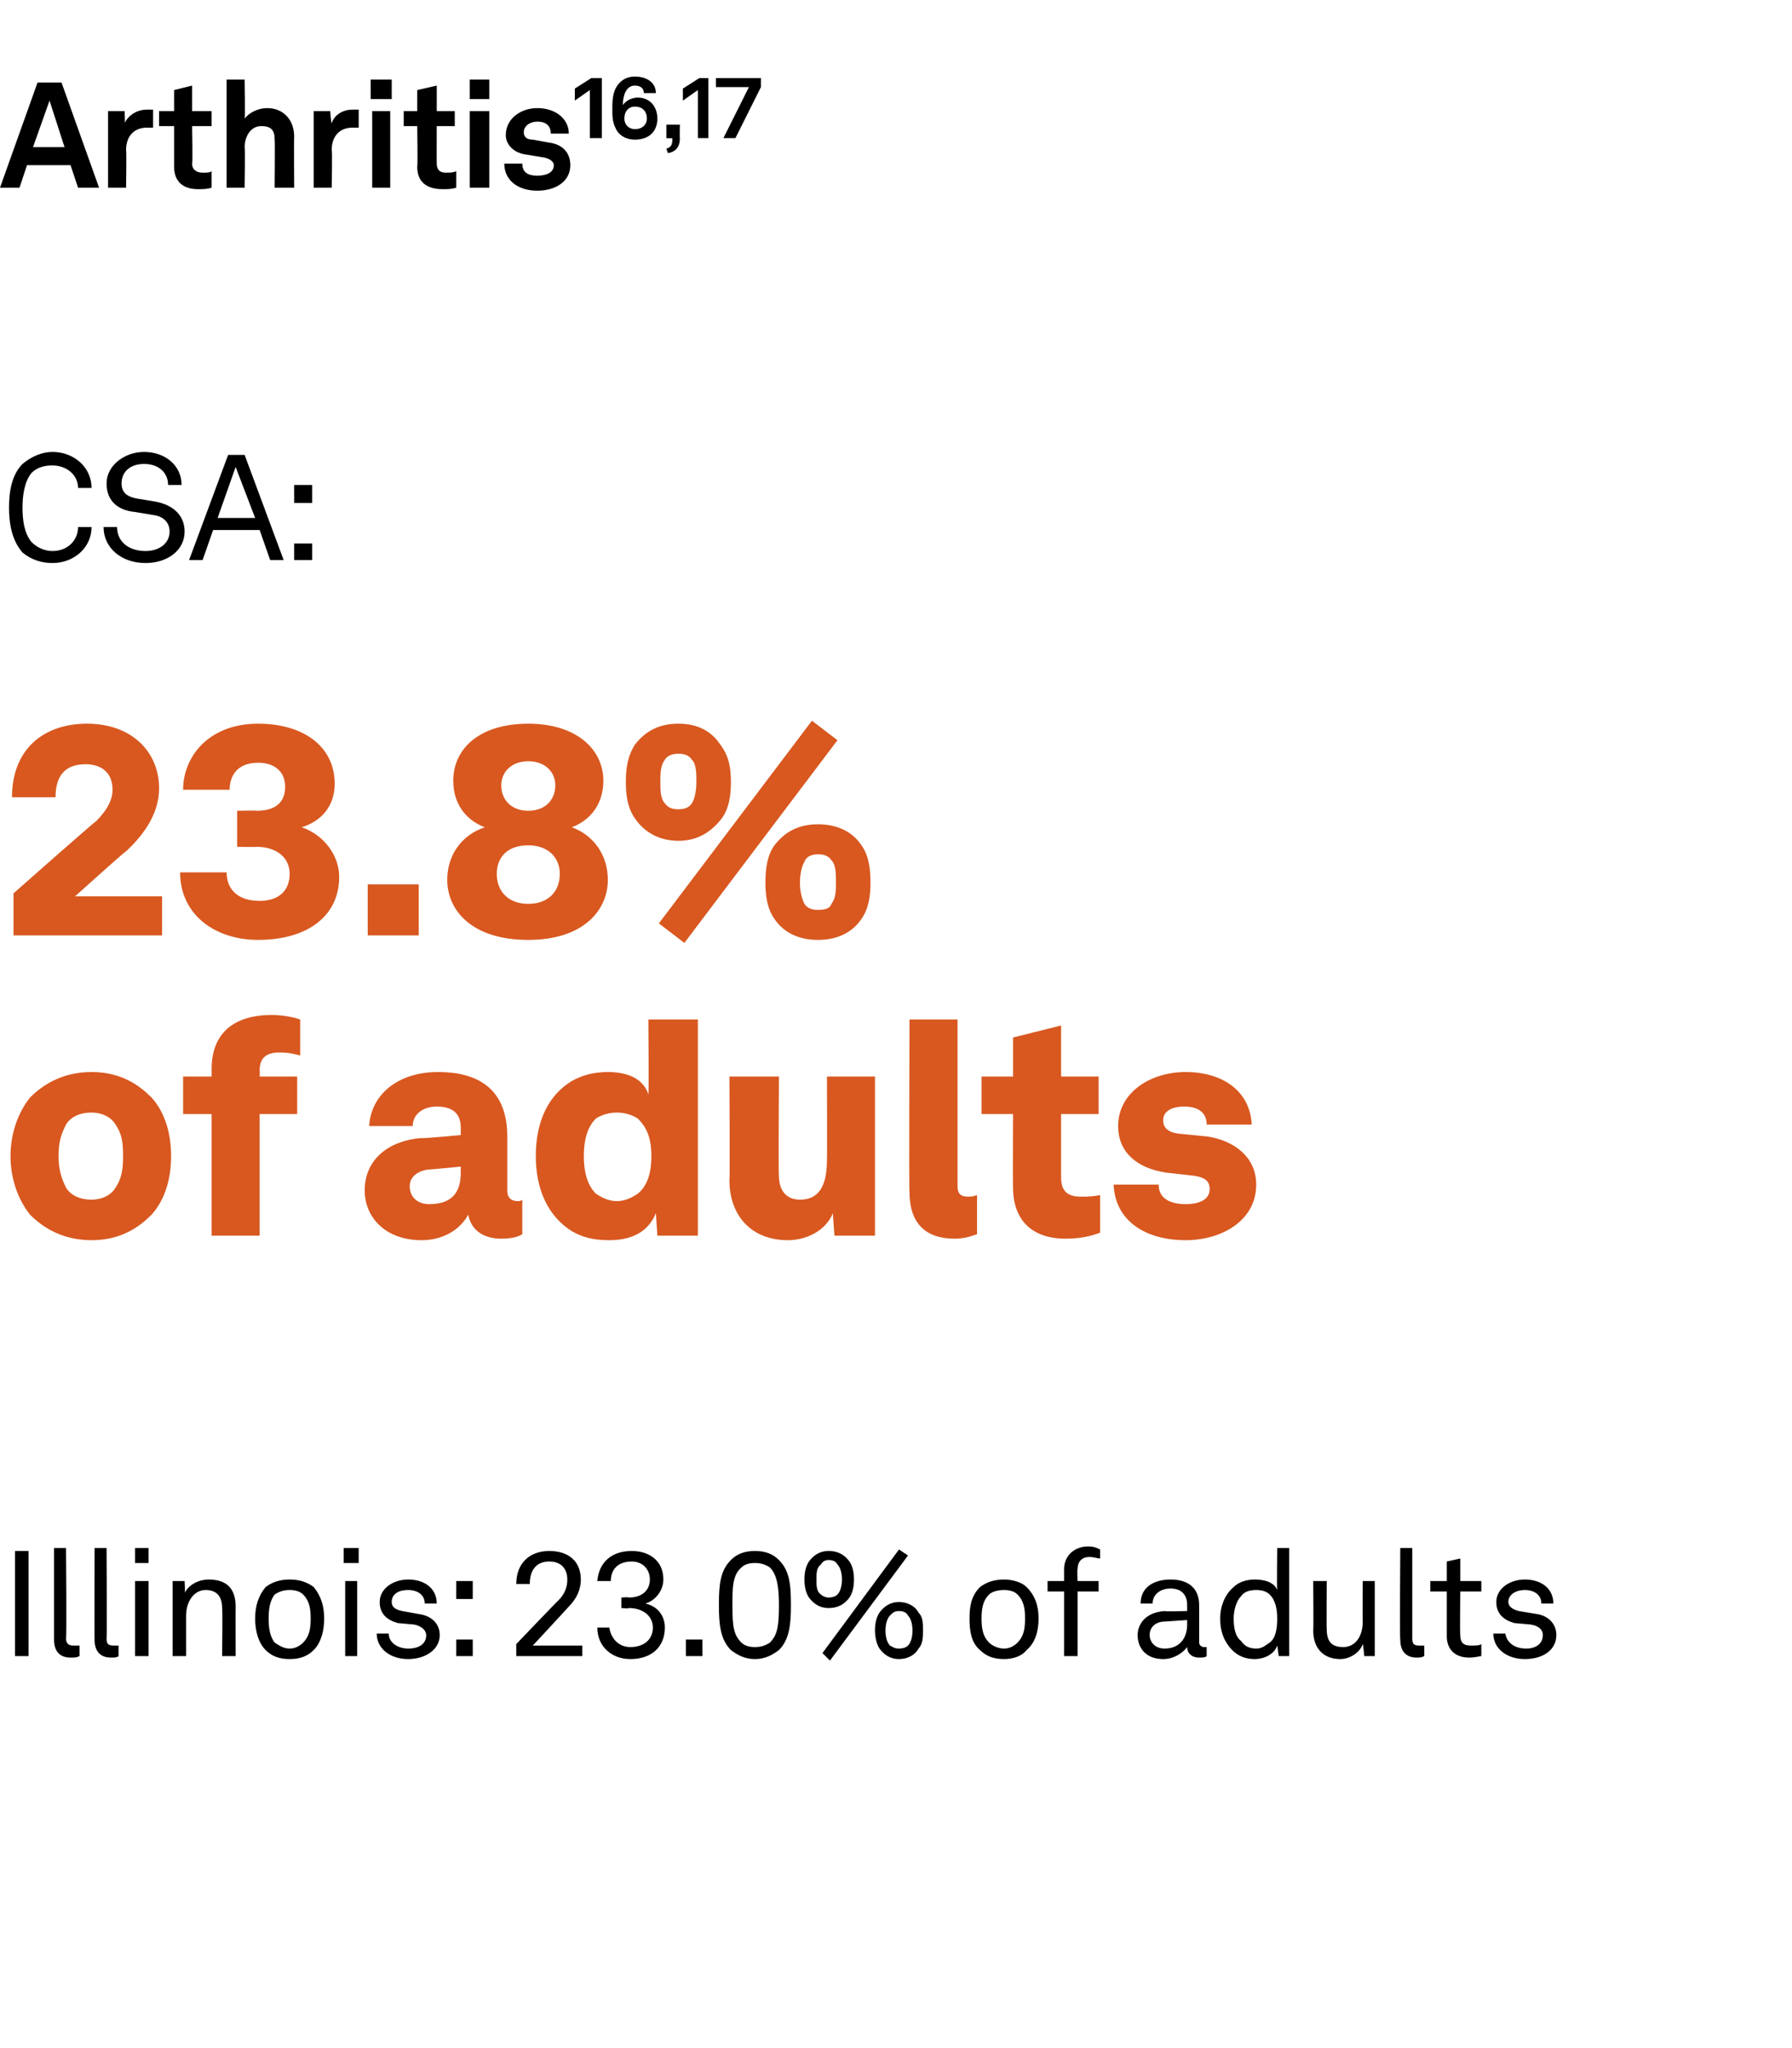 <?xml version="1.0" standalone="no"?><!DOCTYPE svg PUBLIC "-//W3C//DTD SVG 1.1//EN" "http://www.w3.org/Graphics/SVG/1.1/DTD/svg11.dtd"><svg xmlns="http://www.w3.org/2000/svg" version="1.1" width="119.4px" height="136.4px" viewBox="0 -3 119.4 136.4" style="top:-3px"><desc>Arthritis16,17 CSA: 23.8% of adults Illinois: 23.0% of adults</desc><defs/><g id="Polygon64129"><path d="m1.9 100.3v7h-.9v-7h.9zm1.7 5.9v-6.1h.8s.05 6.03 0 6c0 .4.2.5.5.5h.4v.7c-.2.1-.3.1-.6.1c-.7 0-1.1-.4-1.1-1.2zm2.7 0c-.01.03 0-6.1 0-6.1h.8s.04 6.03 0 6c0 .4.1.5.5.5h.3v.7c-.1.1-.3.1-.5.1c-.7 0-1.1-.4-1.1-1.2zm3.6-3.9v5h-.9v-5h.9zm0-2.2v1h-.9v-1h.9zm1.6 2.2h.8s.05.78 0 .8c.3-.6 1-.9 1.6-.9c1.2 0 1.8.6 1.8 1.8c-.01.02 0 3.3 0 3.3h-.9s.04-3.16 0-3.2c0-.7-.3-1.2-1.1-1.2c-.8 0-1.3.8-1.3 1.7v2.7h-.9v-5zm6.2 4.6c-.5-.5-.7-1.3-.7-2.1c0-.8.2-1.5.7-2.1c.4-.3.9-.5 1.6-.5c.7 0 1.2.2 1.6.5c.5.6.7 1.3.7 2.1c0 .8-.2 1.6-.7 2.1c-.4.4-.9.6-1.6.6c-.7 0-1.2-.2-1.6-.6zm2.5-.5c.4-.4.5-.9.5-1.6c0-.7-.1-1.2-.5-1.6c-.2-.2-.5-.3-.9-.3c-.4 0-.7.1-1 .3c-.3.4-.4.9-.4 1.6c0 .7.1 1.2.4 1.6c.3.2.6.4 1 .4c.4 0 .7-.2.9-.4zm3.6-4.1v5h-.8v-5h.8zm.1-2.2v1h-1v-1h1zm3.3 7.4c-1.2 0-2.1-.7-2.1-1.7h.8c0 .6.6 1 1.3 1c.7 0 1.2-.3 1.2-.9c0-.3-.3-.6-.8-.7l-1.1-.1c-.7-.2-1.2-.6-1.2-1.4c0-.9.9-1.5 1.9-1.5c1.1 0 1.9.6 1.9 1.6h-.8c0-.6-.5-.9-1.1-.9c-.7 0-1.1.3-1.1.8c0 .3.2.5.7.6l1.1.2c.8.1 1.4.6 1.4 1.4c0 1-1 1.6-2.1 1.6zm4.3-5.2v1.2h-1.1v-1.2h1.1zm0 3.9v1.1h-1.1v-1.1h1.1zm2.9.3s2.81-2.94 2.8-2.9c.5-.5.6-1 .6-1.4c0-.7-.4-1.2-1.2-1.2c-.8 0-1.3.5-1.3 1.5h-.9c0-1.4.9-2.2 2.2-2.2c1.3 0 2.1.7 2.1 1.9c0 .7-.3 1.3-.8 1.8c-.01.03-2.4 2.6-2.4 2.6h3.3v.7h-4.4v-.8zm5.4-1.1h.8c.1.7.6 1.3 1.4 1.3c.9 0 1.5-.5 1.5-1.3c0-.8-.7-1.3-1.6-1.3c.03.05-.5 0-.5 0v-.7s.53-.04.5 0c.9 0 1.4-.5 1.4-1.2c0-.7-.5-1.2-1.2-1.2c-.9 0-1.4.5-1.4 1.3h-.9c.1-1.2.9-2 2.3-2c1.1 0 2.1.6 2.1 1.9c0 .7-.5 1.4-1.2 1.6c.9.2 1.3.9 1.3 1.6c0 1.3-.9 2.1-2.3 2.1c-1.2 0-2.2-.8-2.2-2.1zm7 .8v1.1h-1.1v-1.1h1.1zm1.9.7c-.7-.7-.8-1.7-.8-3c0-1.4.1-2.3.8-3c.4-.4.9-.6 1.6-.6c.7 0 1.2.2 1.6.6c.7.7.8 1.6.8 3c0 1.3-.1 2.3-.8 3c-.4.3-.9.6-1.6.6c-.7 0-1.2-.3-1.6-.6zm2.6-.5c.5-.5.6-1.1.6-2.5c0-1.1-.1-2-.6-2.5c-.3-.2-.6-.3-1-.3c-.4 0-.7.1-.9.3c-.6.5-.6 1.4-.6 2.5c0 1.5.1 2 .6 2.5c.2.2.5.3.9.3c.4 0 .7-.1 1-.3zm8.6-6.2l.6.4l-5.2 7l-.5-.5l5.1-6.9zm-6 3.2c-.2-.3-.3-.7-.3-1.2c0-.5.1-.9.3-1.2c.3-.4.7-.7 1.3-.7c.7 0 1.1.3 1.4.7c.2.3.3.7.3 1.2c0 .5-.1.9-.3 1.2c-.3.4-.7.7-1.4.7c-.6 0-1-.3-1.3-.7zm1.9-.2c.2-.2.3-.6.3-1c0-.4-.1-.8-.3-1c-.1-.2-.3-.3-.6-.3c-.2 0-.4.1-.5.3c-.3.2-.3.6-.3 1c0 .4 0 .8.3 1c.1.1.3.2.5.2c.3 0 .5-.1.6-.2zm2.8 3.6c-.2-.3-.3-.8-.3-1.2c0-.5.1-.9.3-1.2c.3-.4.7-.7 1.3-.7c.6 0 1.1.3 1.3.7c.3.3.3.7.3 1.2c0 .4 0 .9-.3 1.2c-.2.4-.7.7-1.3.7c-.6 0-1-.3-1.3-.7zm1.9-.2c.2-.2.3-.6.3-1c0-.4-.1-.8-.3-1c-.1-.2-.3-.3-.6-.3c-.3 0-.4.1-.6.3c-.2.2-.3.6-.3 1c0 .4.1.8.3 1c.2.1.3.2.6.2c.3 0 .5-.1.6-.2zm4.8.3c-.6-.5-.7-1.3-.7-2.1c0-.8.1-1.5.7-2.1c.4-.3.9-.5 1.6-.5c.6 0 1.2.2 1.5.5c.6.6.8 1.3.8 2.1c0 .8-.2 1.6-.8 2.1c-.3.4-.9.6-1.5.6c-.7 0-1.2-.2-1.6-.6zm2.5-.5c.4-.4.5-.9.5-1.6c0-.7-.1-1.2-.5-1.6c-.2-.2-.5-.3-.9-.3c-.4 0-.8.1-1 .3c-.4.4-.5.9-.5 1.6c0 .7.1 1.2.5 1.6c.2.2.6.4 1 .4c.4 0 .7-.2.9-.4zm3.1-3.4h-1.1v-.7h1.1v-.8c0-.8.6-1.5 1.6-1.5c.4 0 .6.1.8.2v.6c-.2 0-.4-.1-.7-.1c-.6 0-.8.4-.8.8c-.04.03 0 .8 0 .8h1.4v.7h-1.4v4.3h-.9V103zm4.9 2.9c0-.6.4-1.5 1.8-1.6c-.03.04 1.5 0 1.5 0v-.4c0-.7-.4-1.1-1.1-1.1c-.7 0-1.2.4-1.2 1h-.8c0-1.1.9-1.6 2-1.6c1.2 0 1.9.6 1.9 1.7v2.5c0 .2.2.3.3.3h.2v.6c-.1.1-.3.1-.5.1c-.5 0-.8-.3-.8-.7c-.3.4-.9.8-1.6.8c-1.2 0-1.7-.8-1.7-1.6zm3.3-.7v-.3l-1.5.1c-.5 0-1 .3-1 .9c0 .4.3.9 1 .9c1 0 1.5-.7 1.5-1.6zm3 1.7c-.5-.5-.8-1.2-.8-2.1c0-.8.3-1.6.9-2.1c.3-.3.8-.5 1.4-.5c.7 0 1.3.2 1.5.7c-.03-.02 0-2.8 0-2.8h.8v7.2h-.7s-.09-.71-.1-.7c-.2.6-.9.9-1.5.9c-.6 0-1.1-.2-1.5-.6zm2.5-.5c.4-.3.5-.9.5-1.6c0-.6-.1-1.2-.5-1.6c-.2-.2-.5-.3-.9-.3c-.4 0-.8.1-1 .4c-.3.3-.5.9-.5 1.5c0 .6.1 1.2.5 1.5c.2.3.5.5 1 .5c.4 0 .6-.2.9-.4zm2.9-.8c.03.03 0-3.3 0-3.3h.9s-.02 3.21 0 3.2c0 .8.3 1.2 1.1 1.2c.8 0 1.3-.7 1.3-1.7c-.02.02 0-2.7 0-2.7h.8v5h-.7s-.07-.77-.1-.8c-.2.6-.9 1-1.5 1c-1.1 0-1.8-.7-1.8-1.9zm5.8.6c-.04.03 0-6.1 0-6.1h.8v6c0 .4.1.5.5.5h.3v.7c-.2.1-.3.1-.5.1c-.7 0-1.1-.4-1.1-1.2zm3.1-.2v-3h-1.1v-.7h1.1V101l.9-.2v1.5h1.4v.7h-1.4s-.04 2.87 0 2.9c0 .5.2.7.7.7c.3 0 .6 0 .7-.1v.8c-.1 0-.4.1-.8.1c-1.1 0-1.5-.7-1.5-1.4zm5.2 1.5c-1.2 0-2.1-.7-2.1-1.7h.8c.1.6.6 1 1.4 1c.6 0 1.1-.3 1.1-.9c0-.3-.2-.6-.8-.7l-1.1-.1c-.7-.2-1.2-.6-1.2-1.4c0-.9.9-1.5 1.9-1.5c1.1 0 1.9.6 1.9 1.6h-.8c0-.6-.5-.9-1.1-.9c-.6 0-1.1.3-1.1.8c0 .3.3.5.7.6l1.2.2c.7.1 1.3.6 1.3 1.4c0 1-.9 1.6-2.1 1.6z" stroke="none" fill="#000"/></g><g id="Polygon64128"><path d="m2 77.9C1.2 76.9.7 75.5.7 74c0-1.5.5-2.9 1.3-3.9c.8-.8 2.1-1.7 4.1-1.7c2 0 3.2.9 4 1.7c.9 1 1.3 2.4 1.3 3.9c0 1.5-.4 2.9-1.3 3.9c-.8.8-2 1.7-4 1.7c-2 0-3.3-.9-4.1-1.7zm5.7-1.8c.4-.6.5-1.2.5-2.1c0-1-.1-1.5-.5-2.1c-.3-.5-.9-.8-1.6-.8c-.8 0-1.4.3-1.7.8c-.3.6-.5 1.1-.5 2.1c0 .9.2 1.5.5 2.1c.3.5.9.8 1.7.8c.7 0 1.3-.3 1.6-.8zm6.4-4.9h-1.9v-2.5h1.9v-.5c0-2.4 1.5-3.6 4-3.6c.6 0 1.3.1 1.9.3v2.4c-.4-.1-.7-.2-1.4-.2c-1 0-1.3.5-1.3 1.2c.02.01 0 .4 0 .4h2.5v2.5h-2.5v8.1h-3.2v-8.1zm10.2 5.1c0-2.1 1.6-3.3 3.7-3.5c.02.05 2.7-.2 2.7-.2v-.5c0-.7-.3-1.4-1.6-1.4c-.9 0-1.6.5-1.6 1.3h-2.9c.1-2 1.8-3.6 4.6-3.6c2.5 0 4.6 1 4.6 4.3v3.6c0 .5.3.7.7.7c.1 0 .2 0 .3-.1v2.3c-.3.2-.8.3-1.4.3c-1.1 0-2-.5-2.2-1.6c-.6 1.1-1.8 1.7-3.1 1.7c-2.5 0-3.8-1.6-3.8-3.3zm6.4-1.2v-.4s-2.16.21-2.2.2c-.7.1-1.2.5-1.2 1.1c0 .8.6 1.2 1.3 1.2c1.7 0 2.1-1 2.1-2.1zm7.4 3.9c-1.6-1-2.4-2.8-2.4-5c0-2.4.9-4.1 2.4-5c.7-.4 1.5-.6 2.4-.6c1.8 0 2.5.8 2.7 1.5c.04-.03 0-5 0-5h3.3v14.4h-2.7l-.1-1.5c-.4 1-1.3 1.8-3.1 1.8c-1.1 0-1.8-.2-2.5-.6zm4.4-2.5c.6-.5.9-1.3.9-2.5c0-1.2-.3-1.9-.9-2.5c-.3-.2-.8-.4-1.4-.4c-.6 0-1.1.2-1.4.4c-.5.5-.8 1.3-.8 2.5c0 1.2.3 2 .8 2.5c.3.2.8.5 1.4.5c.6 0 1.1-.3 1.4-.5zm6.1-.9c.04.03 0-6.9 0-6.9h3.3s-.04 6.61 0 6.6c0 1 .5 1.6 1.4 1.6c1.5 0 1.8-1.3 1.8-2.7c.02.05 0-5.5 0-5.5h3.2v10.6h-2.7s-.12-1.51-.1-1.5c-.5 1.2-1.8 1.8-3 1.8c-2.5 0-3.9-1.7-3.9-4zm12 .8c-.04.01 0-11.5 0-11.5h3.2V76c0 .5.2.7.7.7c.2 0 .3 0 .6-.1v2.6c-.3.1-.8.3-1.5.3c-1.9 0-3-1-3-3.1zm6.9-.3c-.02-.01 0-4.9 0-4.9h-2.1v-2.5h2.1v-2.6l3.2-.8v3.4h2.5v2.5h-2.5v4.2c0 .8.3 1.3 1.3 1.3c.5 0 .7 0 1.3-.1v2.5c-.3.1-1 .4-2.3.4c-2.3 0-3.5-1.3-3.5-3.4zm6.7-.2h3c0 1 .9 1.3 1.8 1.3c.9 0 1.6-.3 1.6-1c0-.6-.4-.8-1.1-.9l-1.8-.2c-2-.3-3.2-1.4-3.2-3.1c0-2.2 2.1-3.6 4.5-3.6c2.5 0 4.3 1.3 4.4 3.5h-3c0-.9-.7-1.2-1.5-1.2c-.8 0-1.4.3-1.4.9c0 .5.3.8 1 .9l2 .2c1.8.3 3.2 1.4 3.2 3.2c0 2.4-2.3 3.7-4.7 3.7c-2.7 0-4.7-1.3-4.8-3.7z" stroke="none" fill="#d85820"/></g><g id="Polygon64127"><path d="m.9 56.5s5.46-4.83 5.5-4.8c.8-.8 1.1-1.5 1.1-2.1c0-1.1-.7-1.7-1.8-1.7c-1.3 0-2 .7-2 2.2H.8c0-3.2 2.1-4.9 5-4.9c3 0 4.8 1.9 4.8 4.3c0 1.5-.8 2.9-2.2 4.2c-.04-.03-3.4 3-3.4 3h5.8v2.6H.9v-2.8zM12 55.1h3.1c0 1 .6 1.9 2.2 1.9c1.3 0 2-.7 2-1.8c0-1.1-.9-1.8-2.2-1.8c-.04.03-1.3 0-1.3 0V51s1.26-.03 1.3 0c1.3 0 1.9-.6 1.9-1.6c0-1-.7-1.6-1.8-1.6c-1.5 0-1.9 1-1.9 1.8h-3.1c0-2.2 1.7-4.4 5-4.4c3 0 5.1 1.5 5.1 4c0 1.5-.9 2.5-2.2 2.9c1.5.5 2.5 1.9 2.5 3.3c0 2.6-2.1 4.2-5.4 4.2c-2.9 0-5.2-1.7-5.2-4.5zm15.9.8v3.4h-3.4v-3.4h3.4zm1.9-.3c0-1.7 1-3 2.5-3.5c-1.3-.5-2.1-1.6-2.1-3.1c0-2.1 1.7-3.8 5-3.8c3.2 0 5 1.7 5 3.8c0 1.5-.8 2.6-2.1 3.1c1.4.5 2.4 1.8 2.4 3.5c0 2-1.6 4-5.3 4c-3.8 0-5.4-2-5.4-4zm7.2-6.3c0-.9-.7-1.6-1.8-1.6c-1.1 0-1.8.7-1.8 1.6c0 1 .7 1.7 1.8 1.7c1.1 0 1.8-.7 1.8-1.7zm.3 5.9c0-1.1-.8-1.9-2.1-1.9c-1.4 0-2.1.8-2.1 1.9c0 1.2.8 2 2.1 2c1.3 0 2.1-.8 2.1-2zM54.1 45l1.7 1.3l-10.2 13.5l-1.7-1.3L54.1 45zm-11.8 6.5c-.5-.7-.6-1.6-.6-2.4c0-.9.1-1.7.6-2.5c.7-.9 1.6-1.4 2.9-1.4c1.3 0 2.2.5 2.8 1.4c.6.8.7 1.6.7 2.5c0 .8-.1 1.7-.6 2.4c-.7.9-1.6 1.5-2.9 1.5c-1.3 0-2.3-.6-2.9-1.5zm3.8-1c.2-.3.3-.9.3-1.4c0-.6 0-1.2-.3-1.5c-.2-.3-.5-.4-.9-.4c-.5 0-.8.2-.9.4c-.3.4-.3.9-.3 1.5c0 .5 0 1.1.3 1.4c.2.3.5.4.9.4c.4 0 .7-.1.9-.4zm5.5 7.7c-.5-.7-.6-1.6-.6-2.4c0-.9.1-1.8.6-2.5c.7-.9 1.6-1.4 2.9-1.4c1.3 0 2.3.5 2.9 1.4c.5.7.6 1.6.6 2.5c0 .8-.1 1.7-.6 2.4c-.6.9-1.6 1.4-2.9 1.4c-1.3 0-2.3-.5-2.9-1.4zm3.8-1c.3-.4.3-.9.3-1.4c0-.6 0-1.2-.3-1.5c-.2-.3-.5-.4-.9-.4c-.5 0-.8.2-.9.5c-.2.3-.3.9-.3 1.4c0 .5.1 1 .3 1.4c.2.3.5.4.9.4c.5 0 .8-.1.9-.4z" stroke="none" fill="#d85820"/></g><g id="Polygon64126"><path d="m1.5 33.8c-.7-.8-.9-1.9-.9-3c0-1.1.2-2.2.9-2.9c.6-.5 1.3-.8 2-.8c1.4 0 2.6 1 2.6 2.4h-.9c0-.9-.8-1.5-1.7-1.5c-.5 0-1 .1-1.4.5c-.5.6-.6 1.6-.6 2.3c0 .8.1 1.7.6 2.3c.4.4.9.6 1.4.6c1 0 1.7-.7 1.7-1.6h.9c0 1.4-1.2 2.4-2.6 2.4c-.7 0-1.4-.2-2-.7zm8.2.7c-1.6 0-2.8-1-2.8-2.4h.9c0 1 .8 1.6 1.9 1.6c.9 0 1.6-.5 1.6-1.3c0-.5-.3-1-1.1-1.1L9 31.1c-1.1-.1-1.9-.7-1.9-1.9c0-1.2 1.2-2.1 2.5-2.1c1.4 0 2.5.9 2.5 2.2h-.9c0-.8-.6-1.4-1.6-1.4c-.9 0-1.5.5-1.5 1.3c0 .7.5.9 1 1l1.2.2c1.2.2 2 .9 2 2c0 1.3-1.2 2.1-2.6 2.1zm7.6-2.2h-3.1l-.7 2h-.9l2.6-7h1.1l2.6 7h-.9l-.7-2zm-.3-.8l-1.3-3.4l-1.2 3.4h2.5zm3.8-2.2v1.2h-1.2v-1.2h1.2zm0 3.9v1.1h-1.2v-1.1h1.2z" stroke="none" fill="#000"/></g><g id="Polygon64125"><path d="m4.7 8H1.8l-.5 1.5H0l2.5-7h1.6l2.5 7H5.2L4.7 8zm-.4-1.2l-1-3.1l-1.1 3.1h2.1zm2.9-2.4h1.1s.05.81 0 .8c.3-.6.9-.9 1.5-.9h.4v1.2h-.4c-.9 0-1.4.6-1.4 1.5c.04.03 0 2.5 0 2.5H7.2V4.4zm4.4 3.7V5.4h-1v-1h1V3l1.2-.3v1.7h1.3v1h-1.3s.05 2.51 0 2.5c0 .4.3.6.7.6c.3 0 .5 0 .6-.1v1.1c-.3.1-.6.1-.9.1c-1 0-1.6-.5-1.6-1.5zm4.7-5.8s.04 2.6 0 2.6c.3-.4.9-.7 1.5-.7c1.1 0 1.8.8 1.8 1.9c-.02-.02 0 3.4 0 3.4h-1.3s.03-3.19 0-3.2c0-.6-.2-.9-.9-.9c-.7 0-1.1.7-1.1 1.4c.04-.01 0 2.7 0 2.7h-1.2V2.3h1.2zm4.6 2.1h1.1s.06.81.1.8c.2-.6.8-.9 1.4-.9h.4v1.2h-.4c-.9 0-1.4.6-1.4 1.5c.05.03 0 2.5 0 2.5h-1.2V4.4zm5.1 0v5.1h-1.2V4.4h1.2zm.1-2.1v1.3h-1.4V2.3h1.4zm1.7 5.8c.04-.01 0-2.7 0-2.7h-.9v-1h.9V3l1.3-.3v1.7h1.2v1h-1.2s-.01 2.51 0 2.5c0 .4.2.6.6.6c.3 0 .5 0 .7-.1v1.1c-.3.1-.6.1-.9.1c-1.1 0-1.7-.5-1.7-1.5zm4.8-3.7v5.1h-1.3V4.4h1.3zm0-2.1v1.3h-1.3V2.3h1.3zm1 5.6h1.2c0 .6.4.8 1 .8c.6 0 1.1-.2 1.1-.7c0-.2-.2-.4-.6-.5l-1.2-.2c-.9-.1-1.4-.7-1.4-1.3c0-1.1 1-1.8 2.1-1.8c1.2 0 2.1.7 2.1 1.7h-1.2c0-.5-.3-.8-.9-.8c-.5 0-.9.3-.9.7c0 .4.3.5.6.5l1.1.2c.8.1 1.4.6 1.4 1.5c0 1.1-1 1.7-2.2 1.7c-1.3 0-2.2-.7-2.2-1.8zm4.7-4.2v-.8l1.1-.7h.7v4h-.8V3l-1 .7zM41 5.5c-.2-.4-.2-.8-.2-1.2c0-.6 0-1.3.5-1.8c.2-.2.5-.4 1-.4c.8 0 1.4.4 1.4 1.1h-.8c0-.3-.2-.5-.6-.5c-.6 0-.8.7-.8 1.3c.2-.3.6-.5 1-.5c.8 0 1.3.6 1.3 1.4c0 .8-.5 1.4-1.5 1.4c-.6 0-1.1-.3-1.3-.8zm1.3.1c.5 0 .8-.3.8-.7c0-.5-.3-.8-.8-.8c-.4 0-.7.3-.7.8c0 .4.3.7.7.7zm2.1 1.3c.4-.1.4-.4.4-.7c.04.02-.4 0-.4 0v-.9h.9s-.02.92 0 .9c0 .5-.2.9-.8 1l-.1-.3zm1.1-3.2v-.8l1.1-.7h.6v4h-.7V3l-1 .7zm4.4-.9h-2.2v-.6h3v.6L49 6.2h-.8l1.7-3.4z" stroke="none" fill="#000"/></g></svg>
